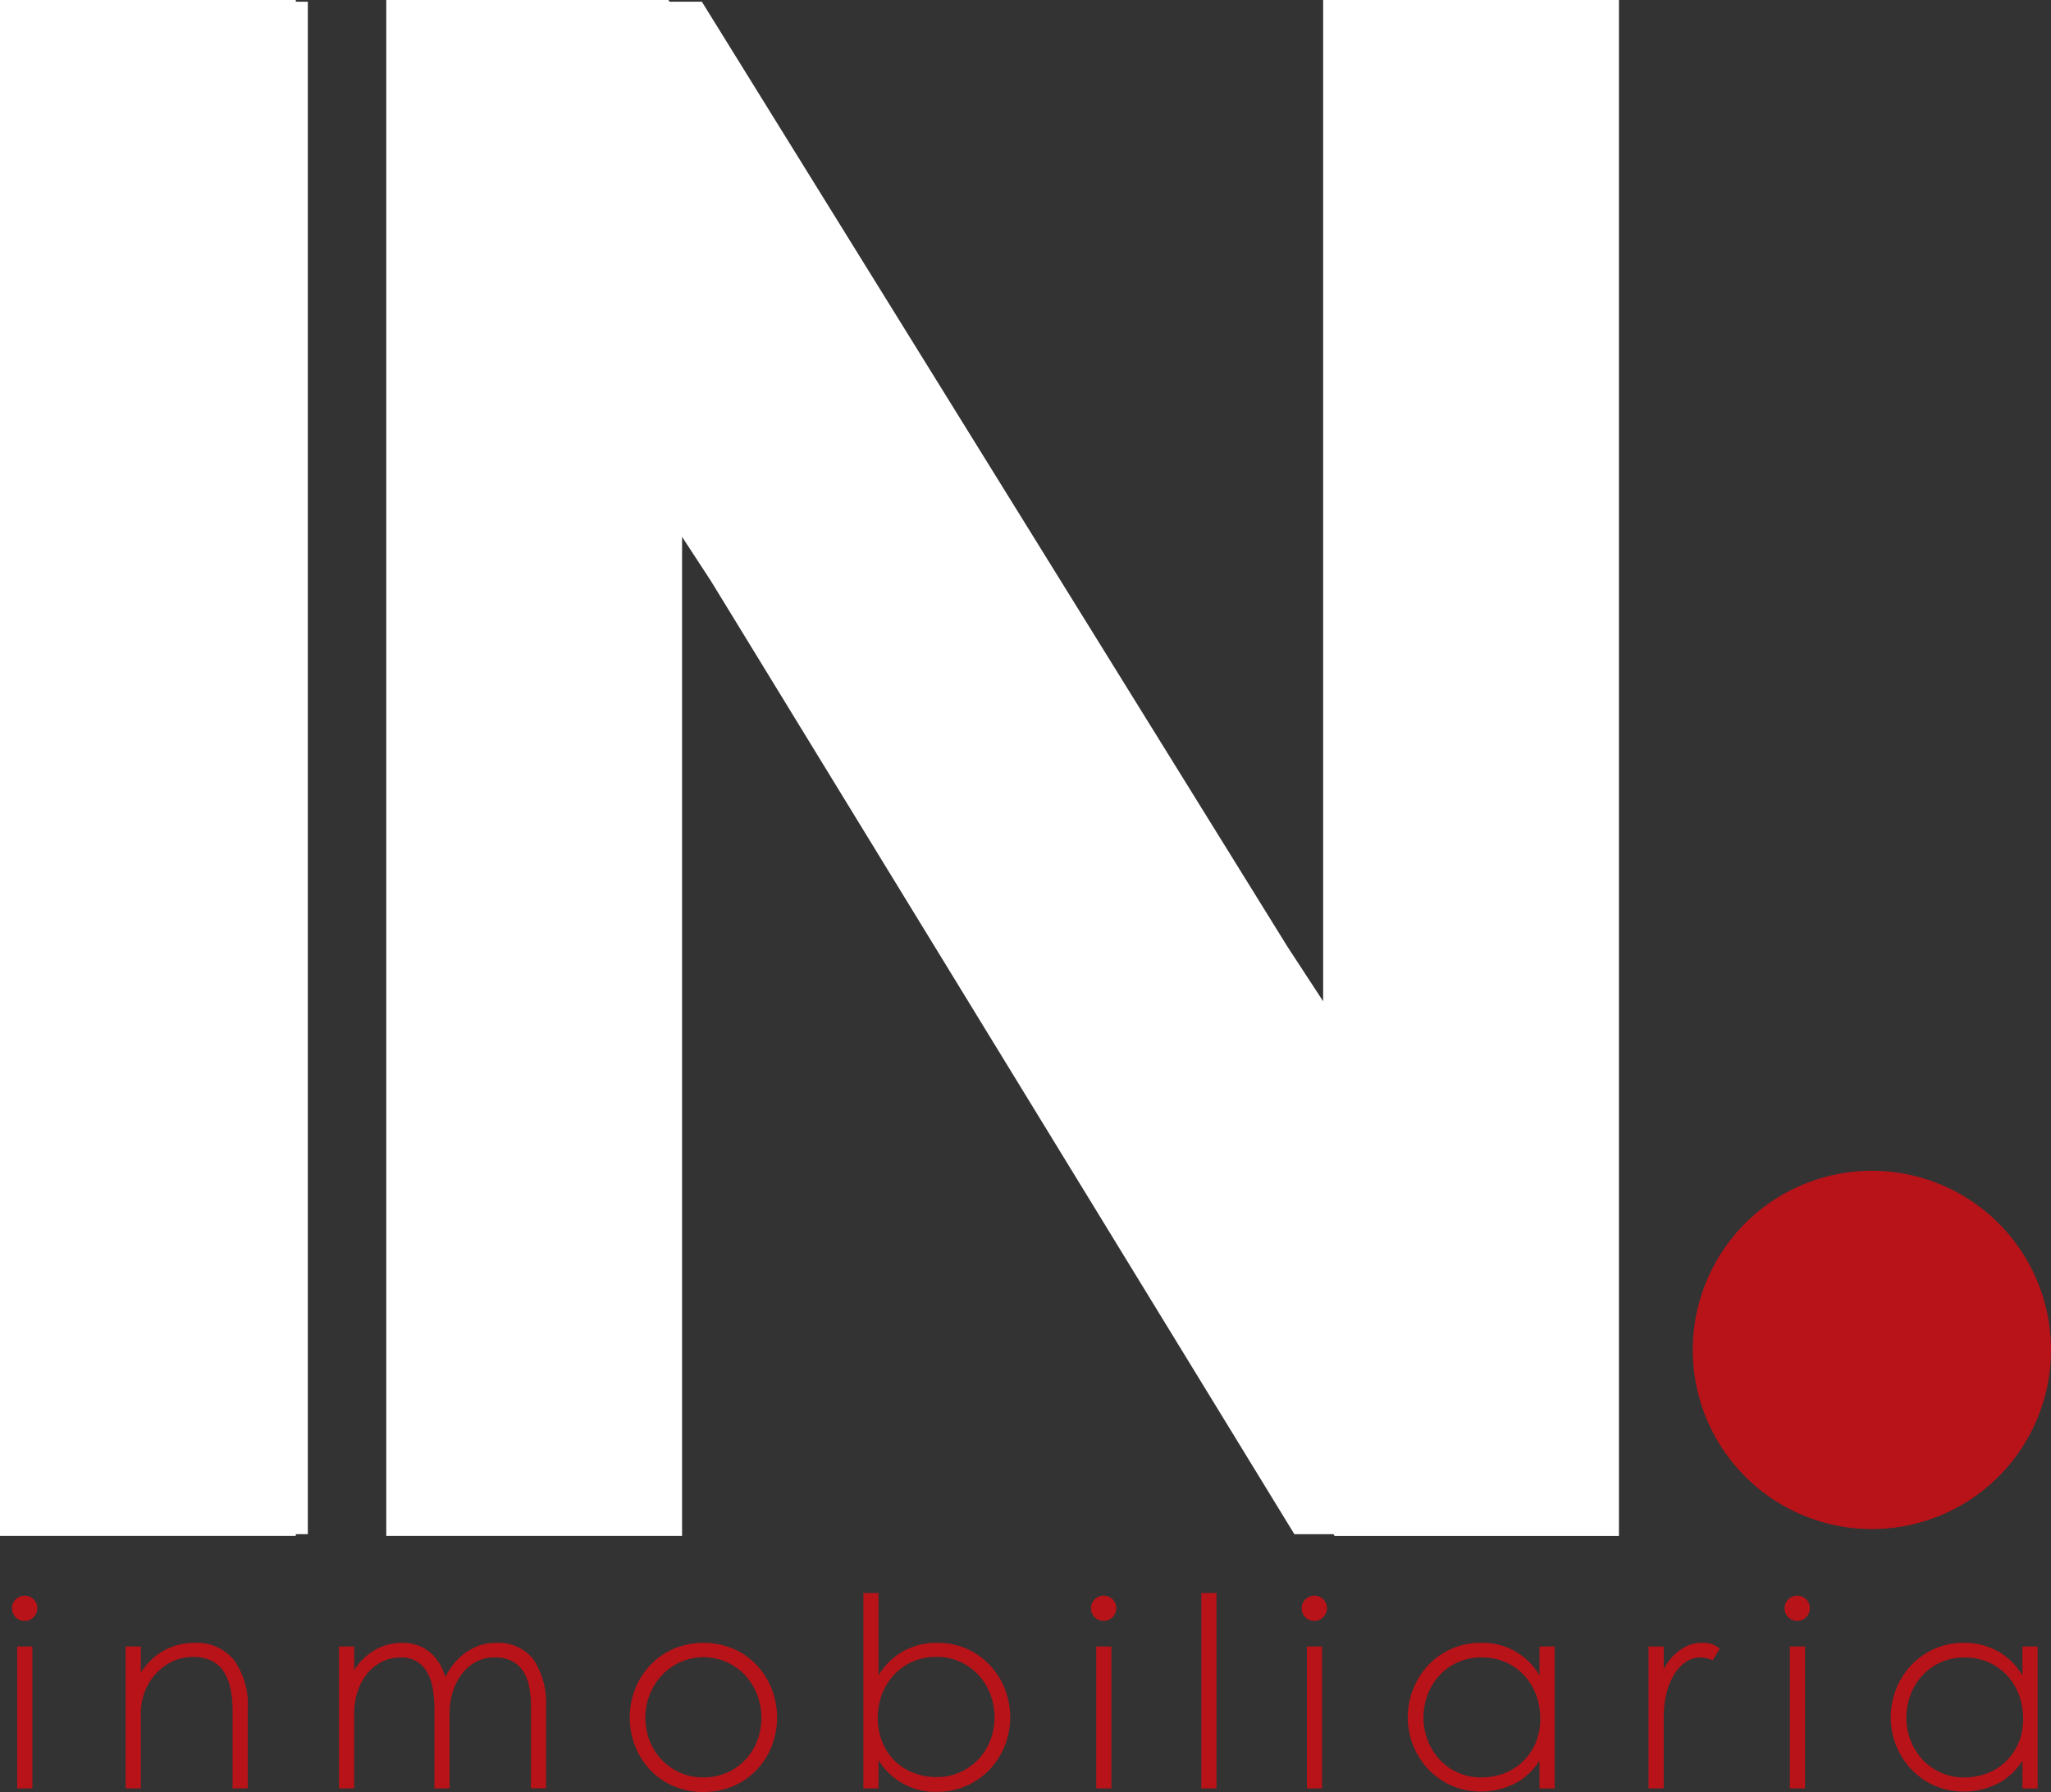 <svg xmlns="http://www.w3.org/2000/svg" xmlns:xlink="http://www.w3.org/1999/xlink" width="178.567" height="156" viewBox="0 0 178.567 156"><rect x="0" y="0" width="178.567" height="156" fill="#333333" stroke="none"/><defs><clipPath id="clip-path"><rect id="Rect&#xE1;ngulo_1494" data-name="Rect&#xE1;ngulo 1494" width="178.567" height="156" fill="#fff"></rect></clipPath></defs><g id="Grupo_4913" data-name="Grupo 4913" clip-path="url(#clip-path)"><g id="Grupo_4914" data-name="Grupo 4914" transform="translate(1.045 138.675)"><path id="Trazado_4740" data-name="Trazado 4740" d="M2.08,232.812a1.05,1.05,0,0,0-.33.789,1.083,1.083,0,0,0,.314.773,1.054,1.054,0,0,0,.789.33,1.063,1.063,0,0,0,.775-.327,1.095,1.095,0,0,0,0-1.564,1.113,1.113,0,0,0-1.546,0" transform="translate(-1.75 -232.271)" fill="#b71319"></path><rect id="Rect&#xE1;ngulo_1489" data-name="Rect&#xE1;ngulo 1489" width="1.32" height="12.354" transform="translate(0.454 4.653)" fill="#b71319"></rect><path id="Trazado_4741" data-name="Trazado 4741" d="M24.3,239.375a5.426,5.426,0,0,0-2.788.747,5.824,5.824,0,0,0-1.875,1.83v-2.259h-1.32v12.354h1.32v-6.506A5.245,5.245,0,0,1,20,243.576a4.933,4.933,0,0,1,.991-1.565,4.673,4.673,0,0,1,1.442-1.034,4.12,4.12,0,0,1,1.731-.372,3.659,3.659,0,0,1,1.592.314,2.7,2.7,0,0,1,1.055.9,4.238,4.238,0,0,1,.613,1.47,9.1,9.1,0,0,1,.2,2v6.756h1.32V245.2a6.759,6.759,0,0,0-1.2-4.34,4.21,4.21,0,0,0-3.441-1.485" transform="translate(-8.42 -235.039)" fill="#b71319"></path><path id="Trazado_4742" data-name="Trazado 4742" d="M63.059,239.375a4.259,4.259,0,0,0-1.565.283,4.982,4.982,0,0,0-1.286.738,5.2,5.2,0,0,0-1.005,1.063,6.908,6.908,0,0,0-.535.883,5.661,5.661,0,0,0-.356-.875,4.226,4.226,0,0,0-.777-1.071,3.493,3.493,0,0,0-1.126-.747,3.885,3.885,0,0,0-1.5-.272,4.683,4.683,0,0,0-2.625.774,5.287,5.287,0,0,0-1.562,1.6v-2.059H49.4v12.354h1.32v-6.438a6.208,6.208,0,0,1,.321-2.051,4.9,4.9,0,0,1,.87-1.565A3.828,3.828,0,0,1,53.192,241a3.634,3.634,0,0,1,1.581-.349,2.674,2.674,0,0,1,1.366.32,2.6,2.6,0,0,1,.9.9,4.17,4.17,0,0,1,.514,1.425,10.517,10.517,0,0,1,.157,1.88v6.869h1.32v-6.529a6.224,6.224,0,0,1,.277-1.862,5.052,5.052,0,0,1,.783-1.555,3.811,3.811,0,0,1,1.224-1.06,3.364,3.364,0,0,1,1.631-.391,3.278,3.278,0,0,1,1.487.3,2.585,2.585,0,0,1,.967.848,3.68,3.68,0,0,1,.544,1.331,8.391,8.391,0,0,1,.167,1.728v7.187h1.32V245a7,7,0,0,0-1.061-4.129,3.829,3.829,0,0,0-3.311-1.492" transform="translate(-20.933 -235.039)" fill="#b71319"></path><path id="Trazado_4743" data-name="Trazado 4743" d="M102.86,241.352a6.208,6.208,0,0,0-2.024-1.442,6.769,6.769,0,0,0-5.277,0,6.287,6.287,0,0,0-2.023,1.43,6.537,6.537,0,0,0-1.3,2.067,6.81,6.81,0,0,0,0,4.946,6.528,6.528,0,0,0,1.3,2.068,6.135,6.135,0,0,0,2.024,1.419,6.833,6.833,0,0,0,5.275-.011,6.3,6.3,0,0,0,2.023-1.43,6.383,6.383,0,0,0,1.29-2.069,6.848,6.848,0,0,0,0-4.9,6.507,6.507,0,0,0-1.289-2.08m-4.673,9.737a4.935,4.935,0,0,1-2.05-.419,4.991,4.991,0,0,1-1.6-1.135,5.092,5.092,0,0,1-1.037-1.654,5.564,5.564,0,0,1,.011-3.989,5.37,5.37,0,0,1,1.05-1.679,4.966,4.966,0,0,1,7.261-.011,5.3,5.3,0,0,1,1.038,1.679,5.652,5.652,0,0,1,.011,4.023,5.076,5.076,0,0,1-1.025,1.643,4.9,4.9,0,0,1-3.66,1.542" transform="translate(-37.99 -235.039)" fill="#b71319"></path><path id="Trazado_4744" data-name="Trazado 4744" d="M136.862,238.43a6.172,6.172,0,0,0-4.605-1.978,5.9,5.9,0,0,0-3.19.863,6.134,6.134,0,0,0-1.928,1.954v-7.152h-1.32v17.007h1.32v-2.458a5.746,5.746,0,0,0,5.095,2.754,6.216,6.216,0,0,0,2.593-.535,6.32,6.32,0,0,0,2.011-1.43,6.64,6.64,0,0,0,1.766-4.5,6.771,6.771,0,0,0-.453-2.449,6.509,6.509,0,0,0-1.29-2.08m-4.673-.748a4.851,4.851,0,0,1,2.082.44,5.06,5.06,0,0,1,1.6,1.168,5.174,5.174,0,0,1,1.014,1.677,5.636,5.636,0,0,1,.354,1.969,5.487,5.487,0,0,1-.365,2,5.088,5.088,0,0,1-1.037,1.654,5,5,0,0,1-1.6,1.135,4.934,4.934,0,0,1-2.05.419,5.534,5.534,0,0,1-1.957-.354,4.786,4.786,0,0,1-1.629-1.013,4.91,4.91,0,0,1-1.112-1.63,5.833,5.833,0,0,1-.055-4.2,5.326,5.326,0,0,1,1.027-1.678,4.877,4.877,0,0,1,1.609-1.156,5.087,5.087,0,0,1,2.117-.43" transform="translate(-51.696 -232.117)" fill="#b71319"></path><path id="Trazado_4745" data-name="Trazado 4745" d="M159.323,232.811a1.051,1.051,0,0,0-.33.789,1.085,1.085,0,0,0,.314.774,1.1,1.1,0,1,0,1.562-1.562,1.112,1.112,0,0,0-1.546,0" transform="translate(-65.051 -232.271)" fill="#b71319"></path><rect id="Rect&#xE1;ngulo_1490" data-name="Rect&#xE1;ngulo 1490" width="1.32" height="12.354" transform="translate(94.397 4.653)" fill="#b71319"></rect><rect id="Rect&#xE1;ngulo_1491" data-name="Rect&#xE1;ngulo 1491" width="1.32" height="17.008" transform="translate(103.545 0)" fill="#b71319"></rect><path id="Trazado_4746" data-name="Trazado 4746" d="M190.026,232.811a1.051,1.051,0,0,0-.33.789,1.085,1.085,0,0,0,.314.774,1.1,1.1,0,1,0,1.562-1.562,1.112,1.112,0,0,0-1.546,0" transform="translate(-77.411 -232.271)" fill="#b71319"></path><rect id="Rect&#xE1;ngulo_1492" data-name="Rect&#xE1;ngulo 1492" width="1.32" height="12.354" transform="translate(112.74 4.653)" fill="#b71319"></rect><path id="Trazado_4747" data-name="Trazado 4747" d="M216.627,242.208a5.71,5.71,0,0,0-5.1-2.833,6.2,6.2,0,0,0-2.593.535,6.322,6.322,0,0,0-2.011,1.43,6.53,6.53,0,0,0-1.3,2.067,6.618,6.618,0,0,0-.465,2.45,6.579,6.579,0,0,0,1.766,4.5,6.347,6.347,0,0,0,2,1.43,6.585,6.585,0,0,0,5.84-.315,5.85,5.85,0,0,0,1.86-1.832v2.411h1.32V239.693h-1.32Zm-5.05,8.881a4.9,4.9,0,0,1-3.637-1.542,5.2,5.2,0,0,1-1.037-1.656,5.436,5.436,0,0,1-.376-2.011,5.617,5.617,0,0,1,.354-1.968,5.146,5.146,0,0,1,1.014-1.677,4.881,4.881,0,0,1,3.681-1.586,5.1,5.1,0,0,1,2.162.44,4.935,4.935,0,0,1,1.609,1.179,5.126,5.126,0,0,1,1,1.688,5.787,5.787,0,0,1,.344,1.969,5.4,5.4,0,0,1-.429,2.221,4.928,4.928,0,0,1-1.146,1.62,4.791,4.791,0,0,1-1.63.991,5.6,5.6,0,0,1-1.913.332" transform="translate(-83.637 -235.039)" fill="#b71319"></path><path id="Trazado_4748" data-name="Trazado 4748" d="M244.882,239.375a2.994,2.994,0,0,0-1.23.252,4.024,4.024,0,0,0-1,.636,4.515,4.515,0,0,0-.787.892c-.107.16-.21.324-.305.49v-1.952h-1.32v12.354h1.32v-6.165a8.771,8.771,0,0,1,.234-2.075,5.875,5.875,0,0,1,.664-1.661,3.552,3.552,0,0,1,1.013-1.1,2.252,2.252,0,0,1,1.3-.394,2.016,2.016,0,0,1,.528.063c.162.044.3.088.419.132l.116.043.606-1.01-.1-.082a2.212,2.212,0,0,0-1.459-.421" transform="translate(-97.757 -235.039)" fill="#b71319"></path><rect id="Rect&#xE1;ngulo_1493" data-name="Rect&#xE1;ngulo 1493" width="1.32" height="12.354" transform="translate(154.785 4.653)" fill="#b71319"></rect><path id="Trazado_4749" data-name="Trazado 4749" d="M260.4,232.811a1.051,1.051,0,0,0-.33.789,1.086,1.086,0,0,0,.314.774,1.1,1.1,0,1,0,1.562-1.562,1.112,1.112,0,0,0-1.546,0" transform="translate(-105.742 -232.271)" fill="#b71319"></path><path id="Trazado_4750" data-name="Trazado 4750" d="M287,239.693v2.515a5.838,5.838,0,0,0-1.894-1.959,5.9,5.9,0,0,0-3.2-.874,6.209,6.209,0,0,0-2.593.535,6.311,6.311,0,0,0-2.01,1.43,6.54,6.54,0,0,0-1.3,2.067,6.621,6.621,0,0,0-.464,2.45,6.569,6.569,0,0,0,1.766,4.5,6.332,6.332,0,0,0,2,1.43,6.584,6.584,0,0,0,5.84-.315,5.85,5.85,0,0,0,1.86-1.832v2.411h1.32V239.693Zm-5.049,11.4a4.9,4.9,0,0,1-3.637-1.542,5.182,5.182,0,0,1-1.037-1.656,5.435,5.435,0,0,1-.376-2.011,5.61,5.61,0,0,1,.354-1.969,5.139,5.139,0,0,1,1.014-1.676,4.881,4.881,0,0,1,3.681-1.586,5.094,5.094,0,0,1,2.161.44,4.943,4.943,0,0,1,1.609,1.179,5.126,5.126,0,0,1,1,1.688,5.788,5.788,0,0,1,.344,1.969,5.41,5.41,0,0,1-.43,2.221,4.913,4.913,0,0,1-1.146,1.62,4.776,4.776,0,0,1-1.629.991,5.606,5.606,0,0,1-1.913.332" transform="translate(-111.968 -235.039)" fill="#b71319"></path></g><path id="Trazado_4751" data-name="Trazado 4751" d="M25.753,0H0V133.7H25.753v-.149H26.8V.149H25.753Z" transform="translate(0 0)" fill="#fff"></path><path id="Trazado_4752" data-name="Trazado 4752" d="M137.857,0V87.161l-3.089-4.724L83.766.149H80.957L80.9.067,80.86,0H56.29V133.7H82.043V46.73l2.51,3.843,50.8,82.982h3.406l.054.082.044.068H163.61V0Z" transform="translate(-22.66 0)" fill="#fff"></path><path id="Trazado_4753" data-name="Trazado 4753" d="M246.685,186.187a15.595,15.595,0,1,0,15.595-15.595,15.6,15.6,0,0,0-15.595,15.595" transform="translate(-99.307 -68.675)" fill="#b71319"></path></g></svg>
